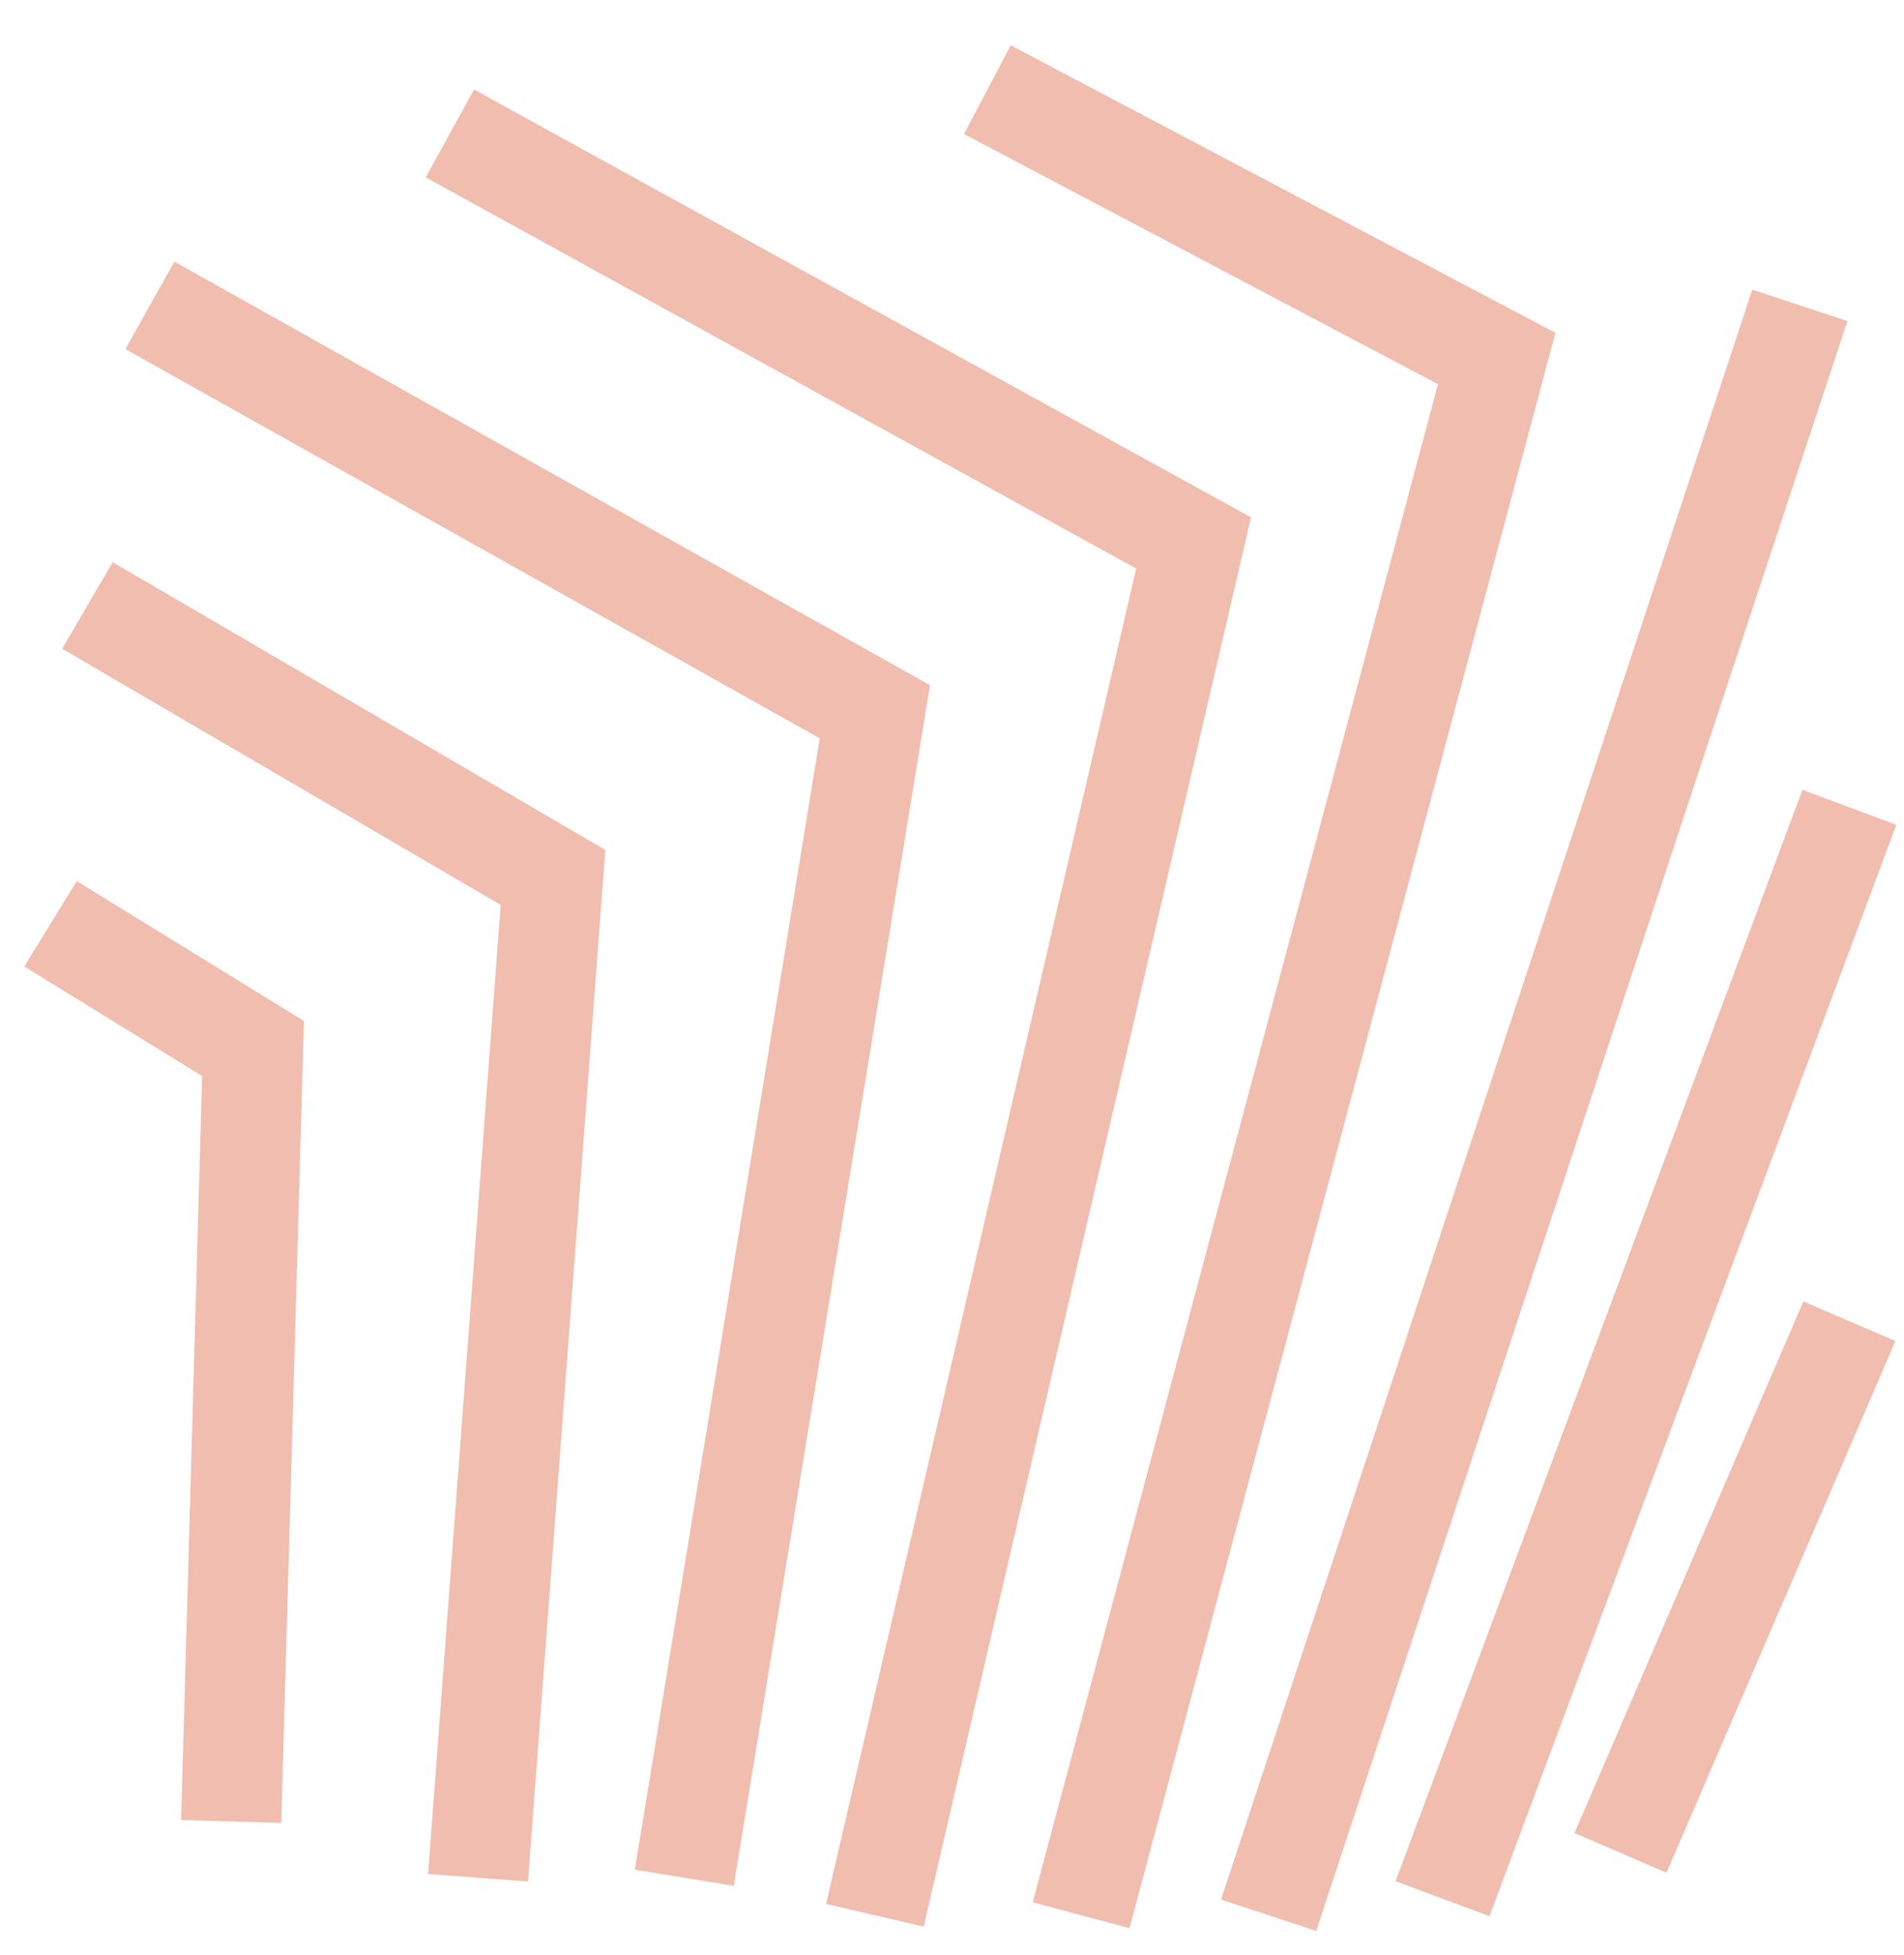 <svg width="38" height="39" viewBox="0 0 38 39" fill="none" xmlns="http://www.w3.org/2000/svg">
<path d="M1.008 18.43L5.05 20.918L4.614 36.339M1.745 12.079L11.037 17.505L9.541 37.462M2.992 6.092L17.461 14.2L13.657 37.462M8.979 2.662L23.822 10.832L17.461 38.21M19.706 1.789L29.871 7.152L21.577 38.21M35.921 6.092L25.319 38.21M36.91 16.107L28.79 37.88M36.91 26.359L32.342 36.966" stroke="#F1BDAE" stroke-width="2"/>
</svg>

